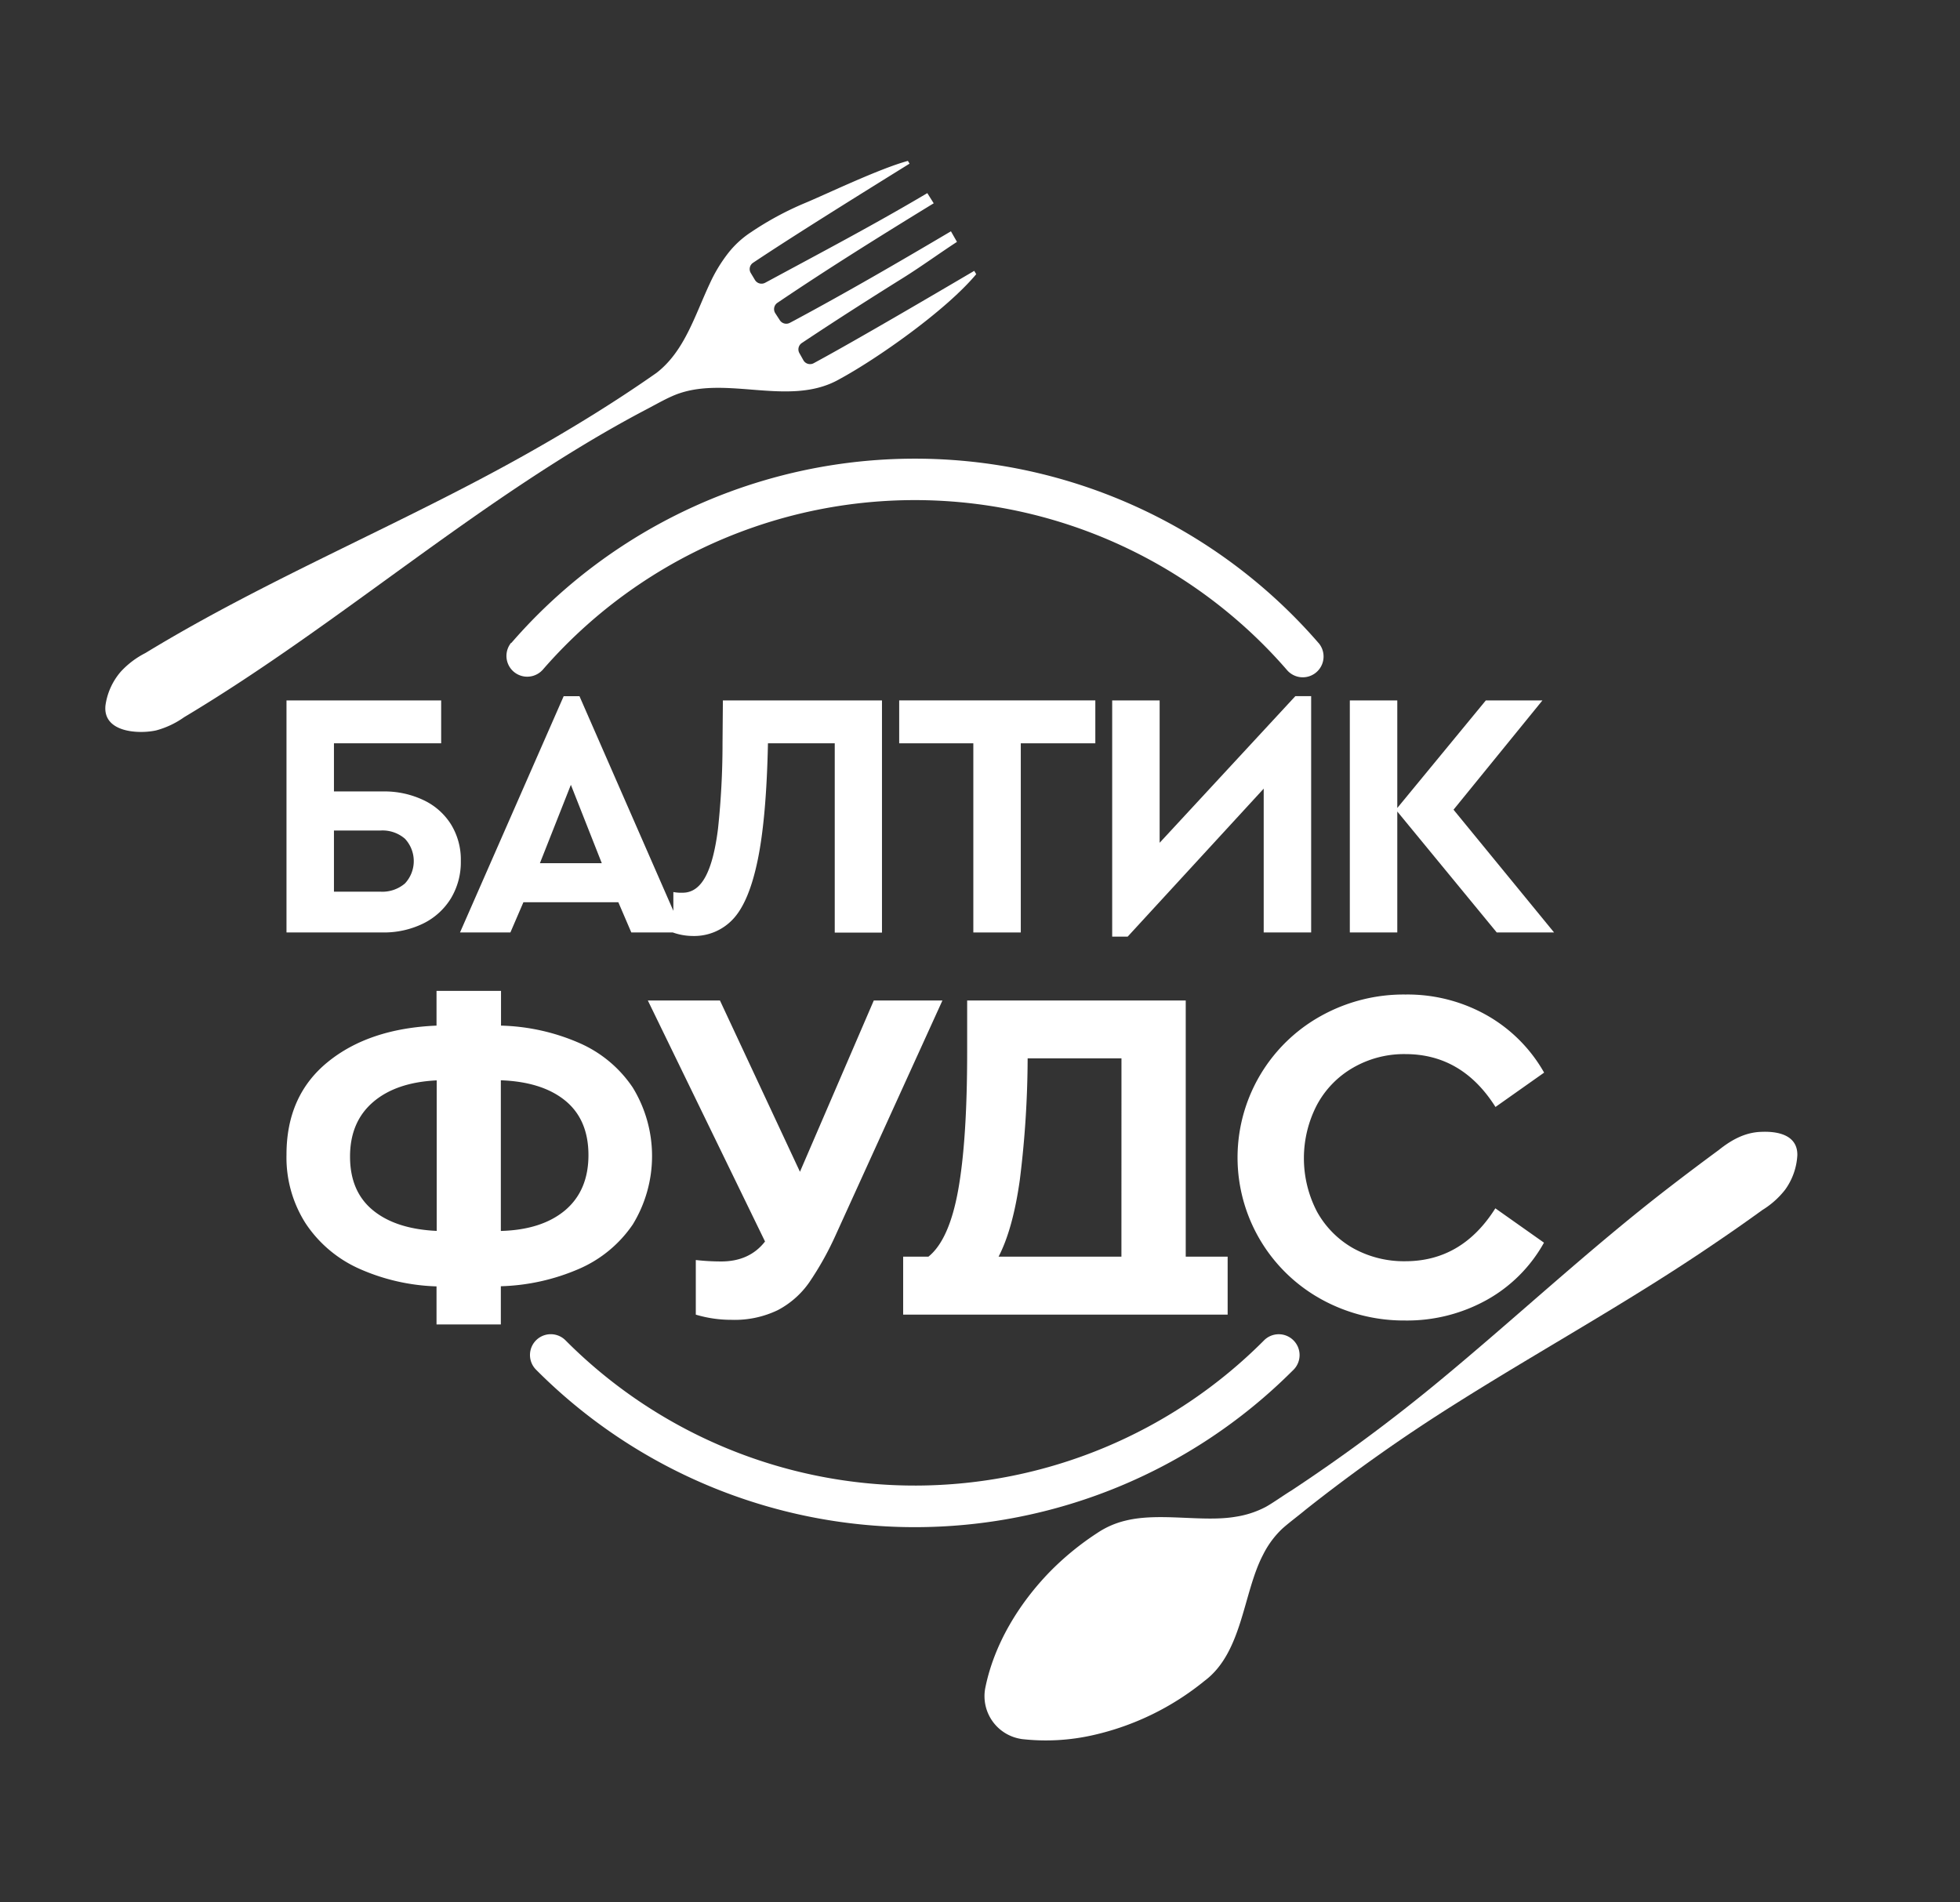 <?xml version="1.0" encoding="UTF-8"?> <svg xmlns="http://www.w3.org/2000/svg" id="Layer_1" data-name="Layer 1" viewBox="0 0 434.9 422.03"><rect x="0" y="0" width="434.9" height="422.03" fill="#333333" stroke="none"/> <defs> <style>.cls-1{fill:#fff;}</style> </defs> <path class="cls-1" d="M97.89,164.93v-9.51H63.57V206.9H84.94a19.87,19.87,0,0,0,9-2,14.91,14.91,0,0,0,6.12-5.58,15.54,15.54,0,0,0,2.19-8.27,14.89,14.89,0,0,0-2.19-8.15,14.42,14.42,0,0,0-6.12-5.38,20.24,20.24,0,0,0-9-1.91H74.1V164.93ZM84.4,184.28a7.61,7.61,0,0,1,5.46,1.83,7.27,7.27,0,0,1,0,9.91,7.7,7.7,0,0,1-5.46,1.83H74.1V184.28Z"></path> <path class="cls-1" d="M116.14,200.19H137.2l2.88,6.71h9.21a13.43,13.43,0,0,0,4.44.78,11.76,11.76,0,0,0,9-3.83q3.51-3.81,5.42-13.14t2.25-25.78h14.82v42H195.7V155.42H160.4l-.08,9.51a178.54,178.54,0,0,1-1,18.92q-.9,7.22-2.81,10.72t-5,3.51a9.25,9.25,0,0,1-2.1-.15v4.17l-20.83-47.62h-3.51l-23,52.42h11.18Zm10.53-26.05,6.86,17.39H119.8Z"></path> <polygon class="cls-1" points="226.5 206.9 226.5 164.93 243.04 164.93 243.04 155.41 199.52 155.41 199.52 164.93 215.97 164.93 215.97 206.9 226.5 206.9"></polygon> <polygon class="cls-1" points="280.4 206.9 290.93 206.9 290.93 154.47 287.42 154.47 257.31 187 257.31 155.41 246.78 155.41 246.78 207.82 250.22 207.82 280.4 174.99 280.4 206.9"></polygon> <polygon class="cls-1" points="310.04 180.06 332.11 206.9 344.83 206.9 322.52 179.66 342.25 155.41 329.69 155.41 310.04 179.28 310.04 155.41 299.51 155.41 299.51 206.9 310.04 206.9 310.04 180.06"></polygon> <path class="cls-1" d="M140.4,271.7a29.1,29.1,0,0,0,0-30.39,27.47,27.47,0,0,0-11.85-9.88,46.27,46.27,0,0,0-17.38-3.86v-7.71H96.86v7.71q-15,.63-24.15,8.09t-9.14,20.55a27.15,27.15,0,0,0,4.23,15.22,27.91,27.91,0,0,0,11.73,10,45.53,45.53,0,0,0,17.33,4v8.45h14.27V285.4a46.87,46.87,0,0,0,17.38-3.87A27.74,27.74,0,0,0,140.4,271.7Zm-43.5,1.42q-9.09-.42-14.16-4.59c-3.39-2.79-5.07-6.75-5.07-11.9s1.71-9.17,5.12-12.1,8.12-4.52,14.11-4.81Zm28.5-4.58q-5.19,4.35-14.27,4.59V239.7c6.12.22,10.91,1.74,14.32,4.54s5.12,6.84,5.12,12.06S128.85,265.61,125.4,268.54Z"></path> <path class="cls-1" d="M160,279.9a50.1,50.1,0,0,1-5.61-.32V291.7a27.32,27.32,0,0,0,7.93,1.15,22,22,0,0,0,10.26-2.15,19.63,19.63,0,0,0,6.92-6.07,68.8,68.8,0,0,0,5.87-10.46L209.11,222H193.88l-16.38,38L159.75,222h-16l26,53.47Q166.3,279.91,160,279.9Z"></path> <path class="cls-1" d="M272.4,278.84h-9.3V222H214.6V233.5q0,19.55-2,30.6T206,278.84H200.4V291.7h72Zm-23.57,0H221.57q3.18-6.13,4.71-17a221.71,221.71,0,0,0,1.74-27h20.82Z"></path> <path class="cls-1" d="M300.26,236.89a22.59,22.59,0,0,1,11.57-3q12.59,0,20,11.73L342.62,238a33.66,33.66,0,0,0-12.74-12.74,35.77,35.77,0,0,0-18-4.59,37.7,37.7,0,0,0-18.77,4.75,35.91,35.91,0,0,0-1.09,62.2l1,.58A37.92,37.92,0,0,0,311.77,293a36.37,36.37,0,0,0,18.19-4.6,32.72,32.72,0,0,0,12.63-12.67l-10.79-7.62q-7.4,11.75-20,11.74a23.18,23.18,0,0,1-11.57-2.9,21,21,0,0,1-8-8.09,25.64,25.64,0,0,1,0-23.73A20.92,20.92,0,0,1,300.26,236.89Z"></path> <path class="cls-1" d="M390.88,251.14c-3.71.09-6.76,1.83-9.53,4.05q-5.44,4-10.76,8.1C352.76,277,336.32,292.44,319,306.73a378.56,378.56,0,0,1-32.46,24c-1.65,1-4,2.69-5.68,3.63a21.21,21.21,0,0,1-6.72,2.19c-7.28,1.24-16.8-1-24.32.84a19.13,19.13,0,0,0-6.32,2.74A62.73,62.73,0,0,0,233,348.7c-6.82,7-12.47,16.11-14.41,26a9.61,9.61,0,0,0,7.83,11.12l.26.05a47.29,47.29,0,0,0,16-.9,60,60,0,0,0,24.58-12c8.47-6.32,8.53-19.47,13-28a20.61,20.61,0,0,1,4.18-5.7c1.42-1.3,3.72-3,5.22-4.26a372.06,372.06,0,0,1,33-23.34c19-12,38.79-22.83,57.38-35.49q5.58-3.76,11-7.69a19,19,0,0,0,5.05-4.5,14.36,14.36,0,0,0,2.72-7.72C398.84,251.7,394.21,251,390.88,251.14Z"></path> <path class="cls-1" d="M148.93,88c11.46-5.3,26,2.65,37.37-3.89,8.15-4.41,23.52-15.14,30.31-23.27l-.44-.74c-9.81,5.77-25.83,15.16-34.72,20l-.92.5a1.7,1.7,0,0,1-2.24-.62l-.89-1.59a1.69,1.69,0,0,1,.5-2.27c7.5-5,14.89-9.72,22.6-14.53,3.87-2.42,8.16-5.53,11.84-7.92L211,51.32l-.69.41c-11.46,6.77-22.39,13.11-34.12,19.41l-.93.49A1.7,1.7,0,0,1,173,71L172,69.46a1.69,1.69,0,0,1,.5-2.27c11.29-7.63,22.33-14.51,34-21.67l.68-.41-1.42-2.26-.69.41c-11.46,6.77-22.66,12.66-34.39,19l-.92.49a1.7,1.7,0,0,1-2.24-.62l-.93-1.55a1.68,1.68,0,0,1,.5-2.27c9.32-6.23,24.9-15.89,34.73-22l-.37-.61c-6.43,1.75-18.38,7.51-22.81,9.34a69.46,69.46,0,0,0-12,6.48,21.15,21.15,0,0,0-5.11,4.7,33.71,33.71,0,0,0-4,6.62c-3.38,7.2-5.64,15.09-11.85,19.89-9.28,6.51-19,12.46-28.84,18-27.65,15.57-57.4,27.6-84.58,44.17A19.28,19.28,0,0,0,26.83,149a14.5,14.5,0,0,0-3.43,7.54c-.61,6,7.38,6.39,11.27,5.52a19.39,19.39,0,0,0,6.18-2.92c35.12-21,65.78-48.84,102-68C144.65,90.22,147.16,88.78,148.93,88Z"></path> <path class="cls-1" d="M113.4,142.64a4.61,4.61,0,0,0,6.94,6.06l.06-.06a109.32,109.32,0,0,1,154.23-10.91,108,108,0,0,1,10.91,10.91,4.61,4.61,0,1,0,7.06-5.94l-.06-.06a118.5,118.5,0,0,0-179.06,0Z"></path> <path class="cls-1" d="M287,297.4a4.61,4.61,0,0,0-6.52,0,109.3,109.3,0,0,1-154.56.44l-.44-.44a4.61,4.61,0,1,0-6.54,6.51h0a118.54,118.54,0,0,0,167.64.45l.46-.45A4.62,4.62,0,0,0,287,297.4Z"></path> </svg> 